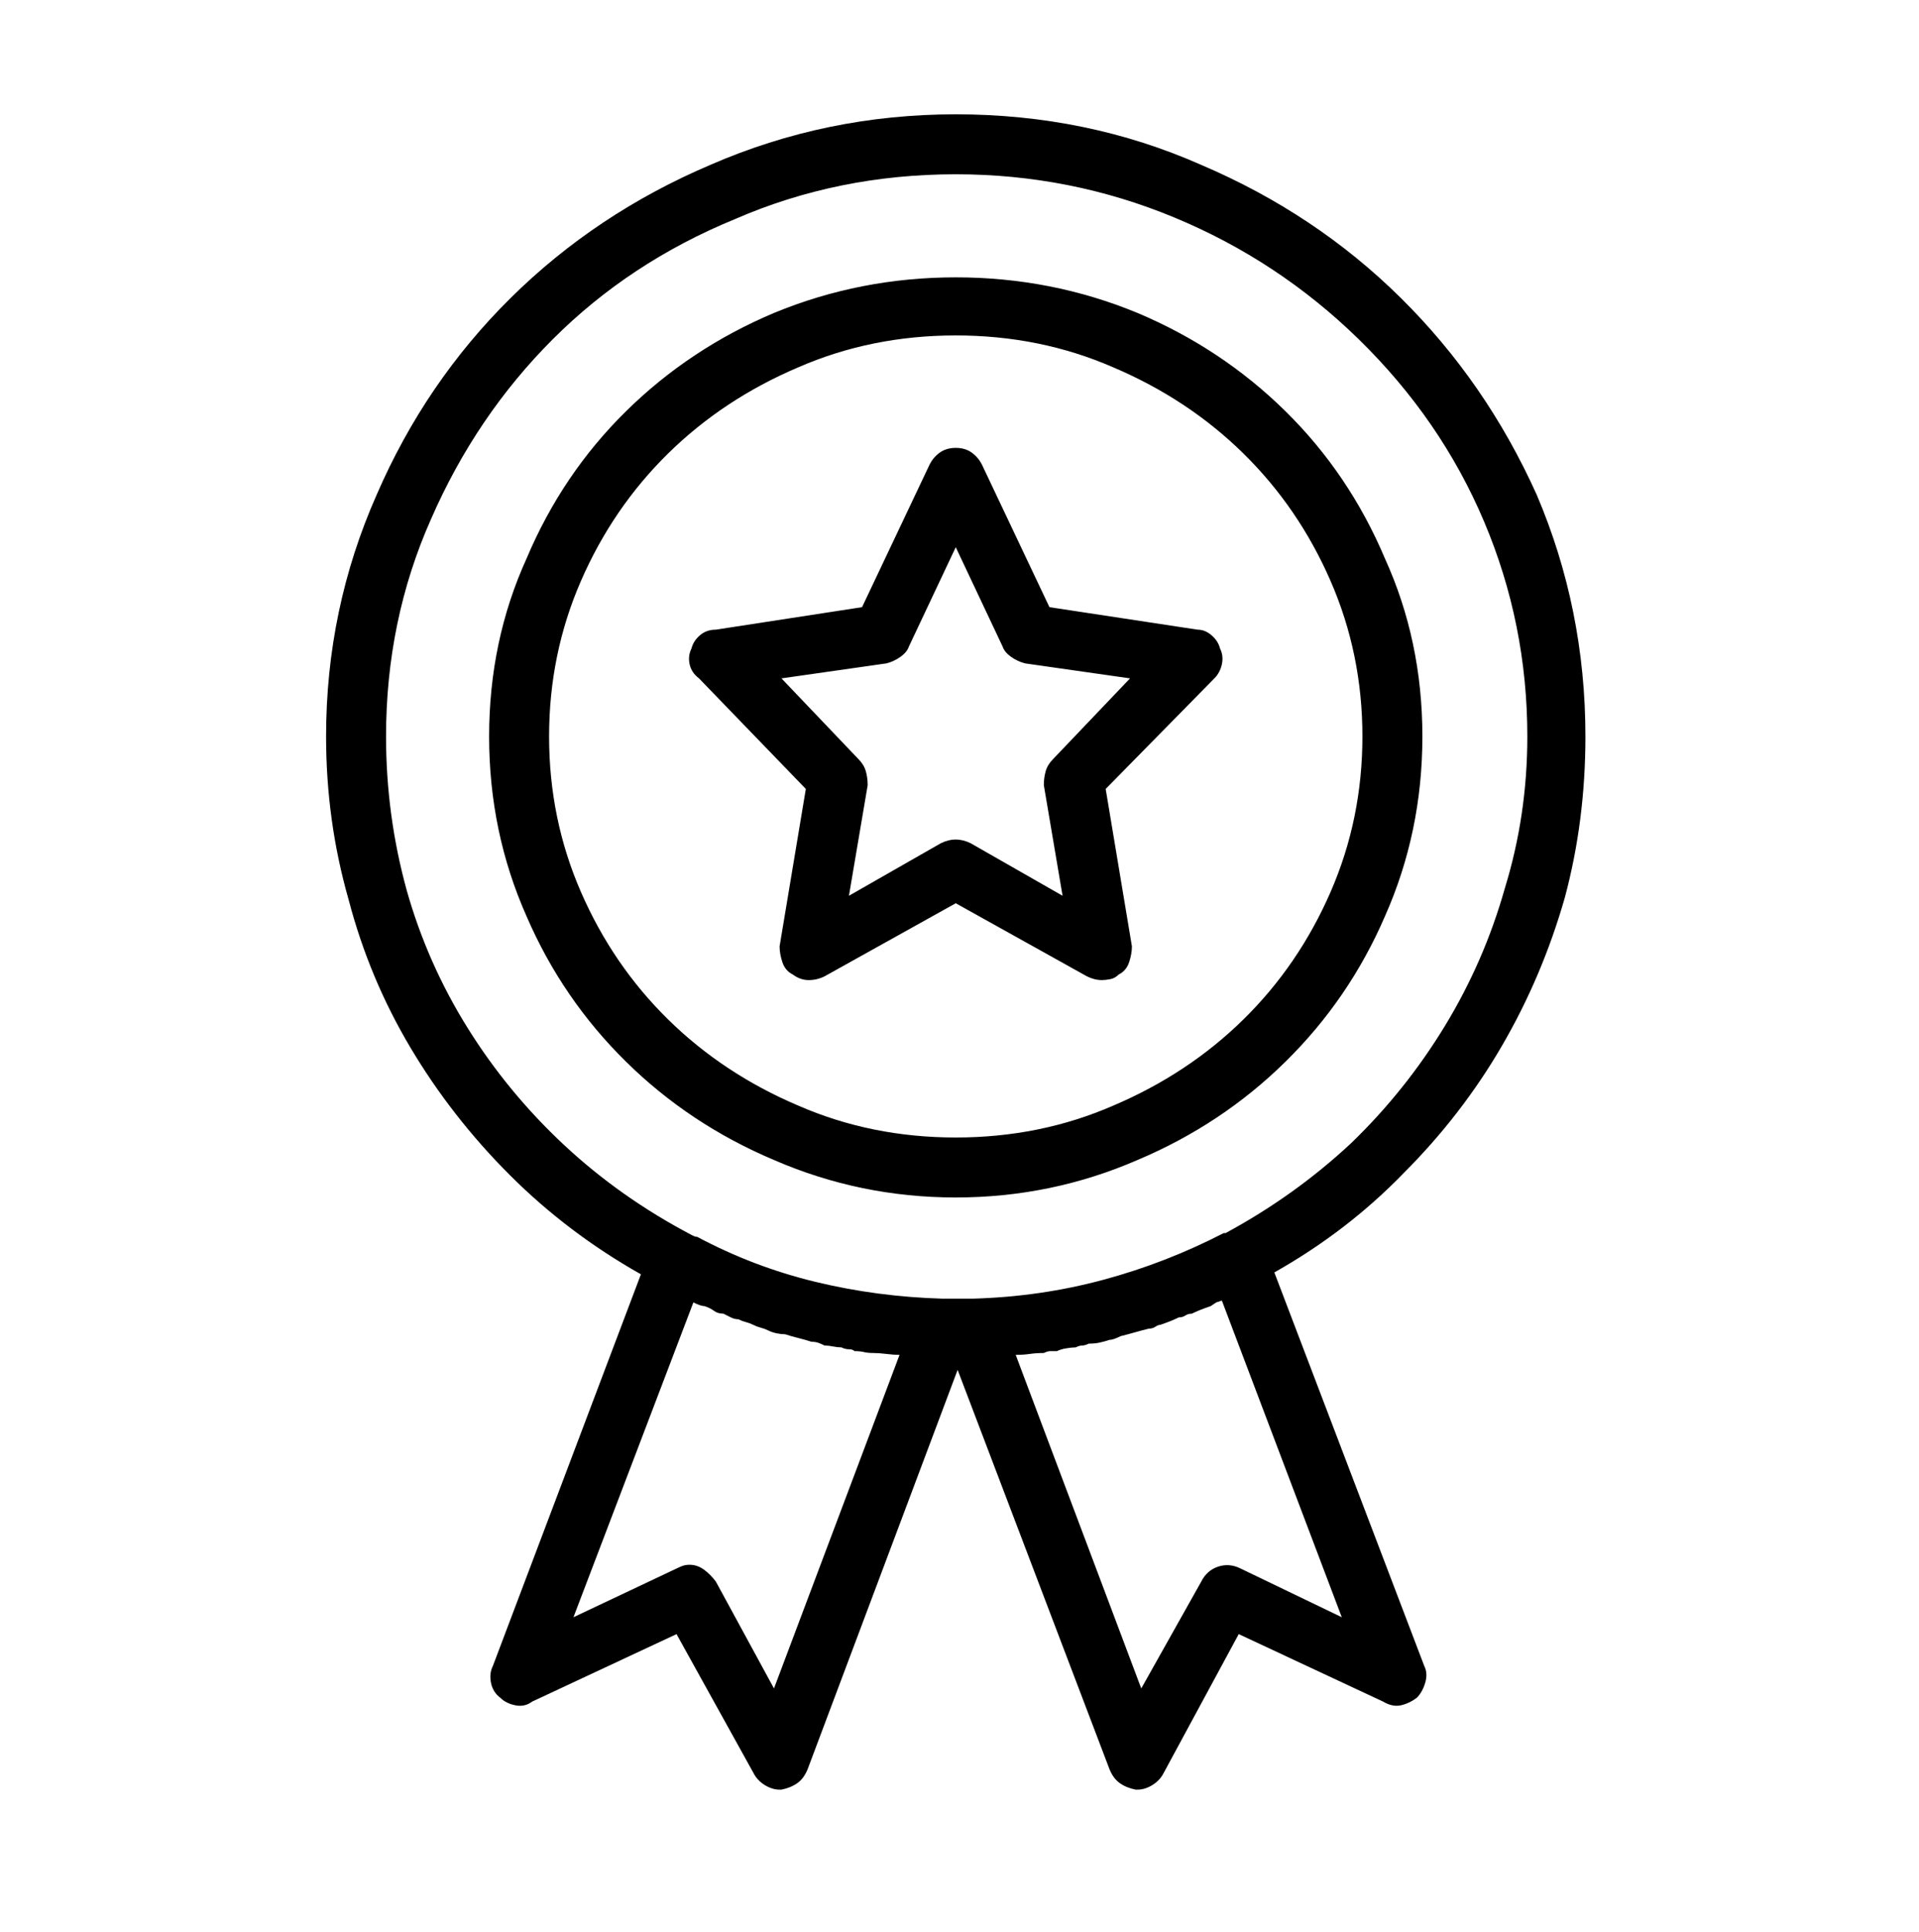 <svg viewBox="0 0 1024 1031" xmlns="http://www.w3.org/2000/svg"><path d="M510 61q70 0 131 27 61 26 106.5 71T820 264q26 61 26 129 0 45-11 86-12 42-33.5 79T749 626q-30 31-69 53l80 210q2 4 .5 9t-4.5 8q-4 3-8.5 4t-9.5-2l-77-36-40 74q-2 4-6 6.5t-8 2.5h-1q-5-1-8.5-3.5T592 944l-81-213-80 213q-2 5-5.5 7.5T417 955h-1q-4 0-8-2.5t-6-6.5l-41-74-77 36q-4 3-9 2t-8-4q-4-3-5-8t1-9l79-209q-39-22-70-53t-53-68q-22-37-33-79-12-42-12-87 0-68 27-129 26-60 71.5-105T379 88q62-27 131-27zM370 695l-64 168 55-26q2-1 3.5-1.5t3.5-.5q4 0 7.5 2.5t6.5 6.5l31 57 67-178q-3 0-7-.5t-7-.5q-3 0-5-.5t-5-.5q-1-1-3-1t-4-1q-2 0-4.5-.5t-4.5-.5q-2-1-3.5-1.5t-3.5-.5q-3-1-7-2t-7-2q-2 0-4.5-.5T410 710q-2-1-4-1.5t-4-1.5-4-1.5-4-1.5q-2 0-4-1l-4-2q-3 0-5-1.5t-5-2.5q-1 0-2.5-.5T370 695zm282-1l-3 1-3 2q-3 1-5.5 2t-4.5 2q-2 0-3.5 1t-3.5 1q-2 1-4.5 2t-5.5 2q-1 0-2.5 1t-3.5 1q-4 1-7.5 2t-7.5 2q-2 1-3.5 1.5t-2.5.5q-3 1-5.5 1.5t-5.5.5q-2 1-3.5 1t-3.5 1q-2 0-5 .5t-5 1.5h-3.5q-1.5 0-3.5 1-4 0-7.5.5t-7.5.5l67 178 32-57q3-6 9-8t12 1l54 26-64-169zM510 93q-63 0-118 24-56 23-97 64t-65 96q-24 54-24 116 0 42 11 82 11 39 32.5 73.5T301 611q30 28 68 48l1 .5q1 .5 2 .5 30 16 63 24t68 9h16q36-1 69.5-10t64.5-25h1q37-20 67-48 29-28 50-62.5t32-73.5q12-39 12-81 0-60-23-114.5T725 181q-43-42-98.5-65T510 93zm0 55q51 0 97 19 45 19 79 52.5t53 78.5q20 44 20 95t-20 96q-19 44-53 77.5T607 619q-46 20-97 20t-97-20q-45-19-79-52.5T281 489q-20-45-20-96t20-95q19-45 53-78.5t79-52.5q46-19 97-19zm0 31q-45 0-84 17-40 17-69.5 46T310 310q-17 39-17 83t17 83q17 39 46.5 68t69.5 46q39 17 84 17t84-17q40-17 69.5-46t46.5-68q17-39 17-83t-17-83q-17-39-46.5-68T594 196q-39-17-84-17zm0 60q5 0 8.5 2.5t5.5 6.5l36 76 79 12q4 0 7.5 3t4.5 7q2 4 1 8.5t-4 7.5l-58 59 14 84q0 4-1.5 8.5T597 520q-2 2-4.5 2.5t-4.5.5q-2 0-4-.5t-4-1.5l-70-39-70 39q-4 2-8.5 2t-8.5-3q-4-2-5.5-6.5T416 505l14-84-57-59q-4-3-5-7.5t1-8.5q1-4 4.5-7t8.5-3l78-12 36-76q2-4 5.5-6.5t8.5-2.5zm0 53l-25 53q-1 3-4.5 5.5T473 354l-56 8 41 43q3 3 4 6.5t1 7.5l-10 59 49-28q4-2 8-2t8 2l49 28-10-59q0-4 1-7.5t4-6.5l41-43-56-8q-4-1-7.5-3.5T535 345l-25-53z"/></svg>